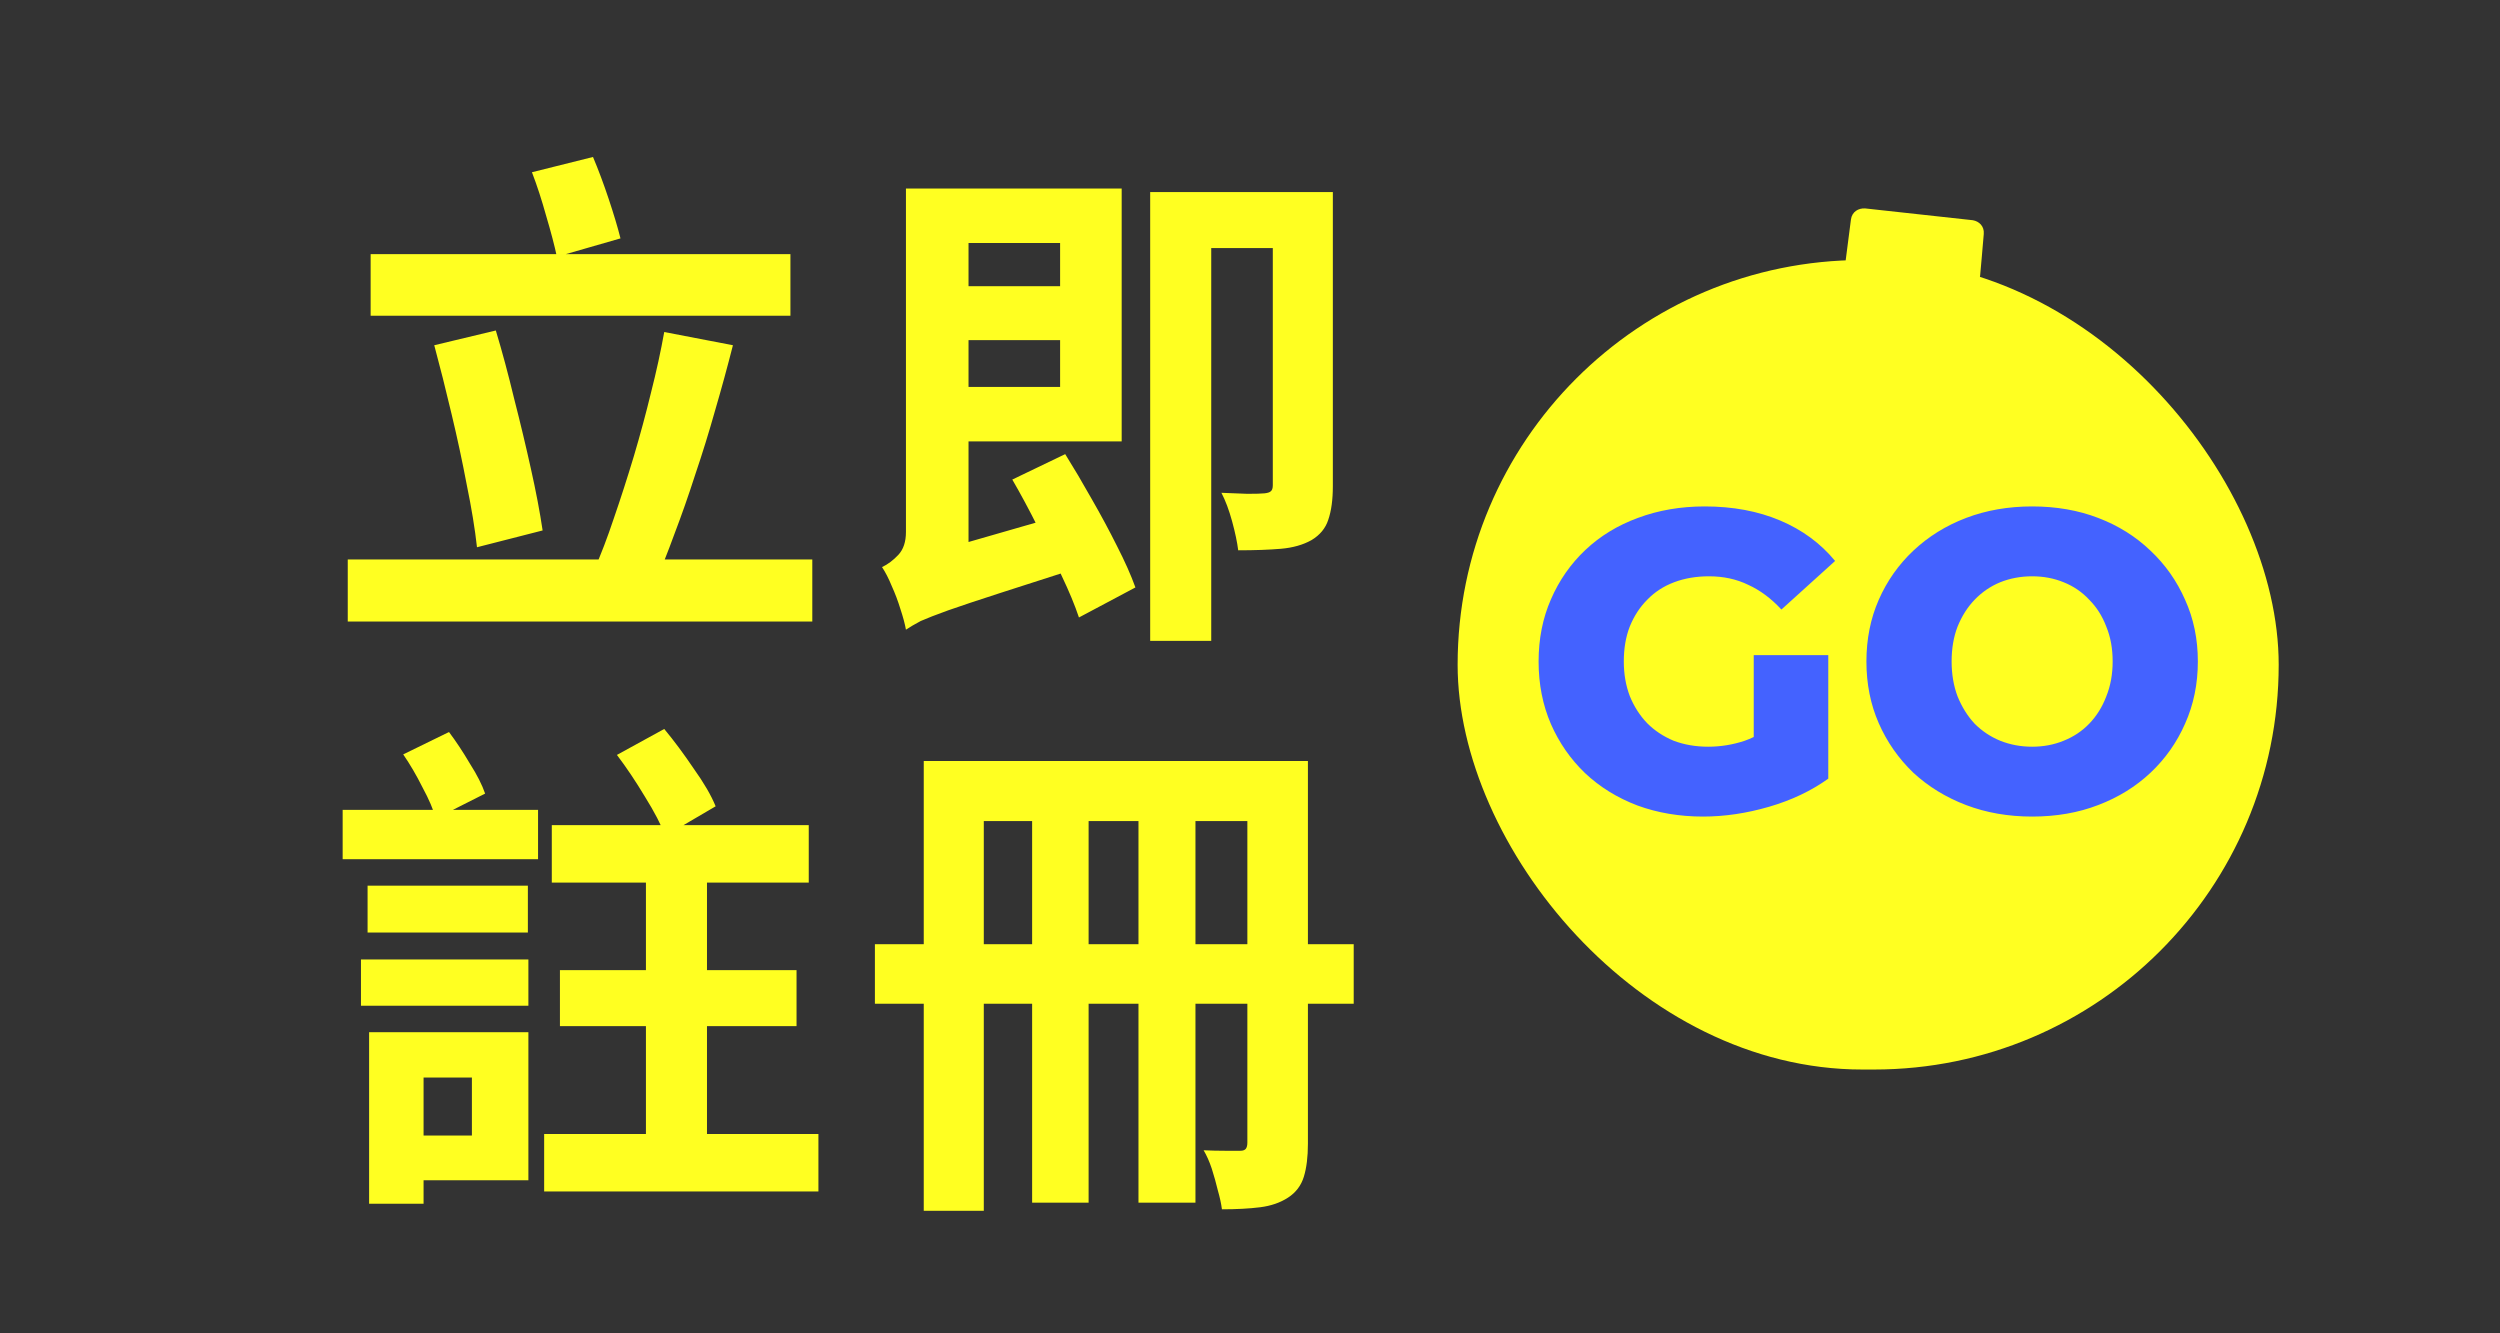 <svg width="180" height="96" viewBox="0 0 180 96" fill="none" xmlns="http://www.w3.org/2000/svg">
<rect x="0" y="0" width="180" height="96" fill="#333333" stroke="none"/>
<path d="M26.686 18.299H56.911V22.733H26.686V18.299ZM25.038 40.281H58.486V44.751H25.038V40.281ZM31.266 24.857L35.699 23.795C36.163 25.334 36.602 26.97 37.018 28.704C37.457 30.414 37.86 32.099 38.227 33.76C38.593 35.396 38.874 36.874 39.069 38.193L34.343 39.402C34.197 38.083 33.953 36.593 33.611 34.932C33.293 33.247 32.927 31.537 32.511 29.803C32.096 28.045 31.681 26.396 31.266 24.857ZM47.825 23.905L52.771 24.857C52.38 26.396 51.953 27.959 51.489 29.547C51.049 31.11 50.573 32.649 50.06 34.163C49.572 35.677 49.071 37.106 48.558 38.449C48.07 39.793 47.581 41.014 47.093 42.113L42.77 41.05C43.258 39.952 43.734 38.706 44.198 37.314C44.687 35.897 45.163 34.419 45.627 32.881C46.091 31.317 46.507 29.779 46.873 28.265C47.264 26.726 47.581 25.273 47.825 23.905ZM38.3 12.401L42.696 11.302C43.087 12.23 43.466 13.244 43.832 14.343C44.198 15.442 44.479 16.382 44.675 17.164L40.095 18.483C39.924 17.677 39.668 16.7 39.326 15.552C39.008 14.404 38.666 13.354 38.3 12.401ZM66.73 20.608H77.867V24.491H66.73V20.608ZM66.62 13.573H80.761V31.782H66.62V27.861H76.328V17.494H66.62V13.573ZM65.228 45.337L64.788 41.417L66.51 39.952L76.951 36.947C77.098 37.533 77.305 38.193 77.574 38.926C77.843 39.634 78.075 40.22 78.27 40.684C75.706 41.515 73.617 42.186 72.005 42.699C70.418 43.212 69.172 43.627 68.268 43.945C67.389 44.262 66.73 44.519 66.29 44.714C65.875 44.934 65.521 45.142 65.228 45.337ZM72.885 34.529L76.695 32.697C77.305 33.675 77.94 34.749 78.6 35.922C79.259 37.069 79.87 38.205 80.431 39.329C80.993 40.428 81.433 41.417 81.75 42.296L77.684 44.458C77.391 43.578 76.975 42.577 76.438 41.453C75.925 40.306 75.351 39.133 74.716 37.937C74.106 36.715 73.495 35.58 72.885 34.529ZM65.228 45.337C65.154 44.922 65.02 44.421 64.825 43.835C64.654 43.273 64.446 42.724 64.202 42.186C63.982 41.649 63.75 41.197 63.506 40.831C63.921 40.635 64.312 40.342 64.678 39.952C65.044 39.561 65.228 39.011 65.228 38.303V13.573H69.734V41.966C69.734 41.966 69.575 42.028 69.257 42.15C68.964 42.272 68.598 42.443 68.158 42.663C67.719 42.882 67.267 43.139 66.803 43.432C66.363 43.725 65.985 44.03 65.667 44.348C65.374 44.665 65.228 44.995 65.228 45.337ZM91.642 13.83H95.965V35.006C95.965 35.983 95.855 36.788 95.635 37.424C95.44 38.034 95.037 38.523 94.427 38.889C93.816 39.231 93.083 39.438 92.228 39.512C91.374 39.585 90.348 39.622 89.151 39.622C89.078 39.035 88.931 38.34 88.711 37.533C88.492 36.727 88.235 36.044 87.942 35.482C88.601 35.506 89.224 35.531 89.81 35.555C90.421 35.555 90.836 35.543 91.056 35.519C91.276 35.494 91.422 35.445 91.496 35.372C91.593 35.299 91.642 35.152 91.642 34.932V13.83ZM82.813 13.83H93.73V17.86H87.209V46.143H82.813V13.83ZM26.466 63.769H38.007V67.14H26.466V63.769ZM25.99 69.081H38.044V72.415H25.99V69.081ZM24.671 58.31H38.74V61.864H24.671V58.31ZM39.729 59.409H58.23V63.549H39.729V59.409ZM39.179 81.647H58.926V85.787H39.179V81.647ZM40.315 69.851H57.351V73.881H40.315V69.851ZM28.445 74.32H38.044V84.981H28.445V81.757H33.977V77.581H28.445V74.32ZM26.576 74.32H30.497V86.667H26.576V74.32ZM46.507 61.241H50.903V83.662H46.507V61.241ZM29.031 54.317L32.328 52.705C32.841 53.389 33.342 54.146 33.83 54.977C34.343 55.782 34.71 56.503 34.929 57.138L31.376 58.933C31.205 58.298 30.887 57.553 30.423 56.698C29.984 55.819 29.52 55.025 29.031 54.317ZM44.418 54.354L47.825 52.485C48.534 53.34 49.242 54.293 49.95 55.343C50.683 56.369 51.208 57.272 51.526 58.054L47.899 60.179C47.606 59.397 47.117 58.457 46.433 57.358C45.774 56.259 45.102 55.257 44.418 54.354ZM66.51 54.793H92.192V59.116H70.833V87.18H66.51V54.793ZM89.81 54.793H94.17V82.344C94.17 83.296 94.072 84.09 93.877 84.725C93.682 85.36 93.303 85.861 92.741 86.227C92.18 86.593 91.508 86.825 90.726 86.923C89.945 87.021 89.029 87.07 87.979 87.07C87.93 86.679 87.832 86.227 87.686 85.714C87.563 85.201 87.417 84.676 87.246 84.139C87.075 83.626 86.879 83.186 86.66 82.82C87.197 82.844 87.722 82.856 88.235 82.856C88.748 82.856 89.102 82.856 89.297 82.856C89.493 82.856 89.627 82.808 89.701 82.71C89.774 82.612 89.81 82.466 89.81 82.27V54.793ZM62.993 67.982H97.467V72.269H62.993V67.982ZM74.313 56.185H78.38V86.593H74.313V56.185ZM81.97 56.185H86.073V86.593H81.97V56.185Z" fill="#FFFF21"/>
<path d="M142.565 19.911V19.892C142.565 19.892 142.812 17.152 142.831 16.846C142.879 16.271 142.479 15.936 142.06 15.859C142.022 15.859 141.994 15.85 141.994 15.85L134.296 15.007C134.296 15.007 134.277 15.007 134.248 15.007C133.83 14.988 133.344 15.227 133.268 15.802C133.23 16.099 132.878 18.819 132.878 18.828L132.688 19.413L133.297 19.441C134.762 19.518 136.227 19.633 137.664 19.796C139.101 19.959 140.566 20.16 142.013 20.409L142.612 20.514L142.555 19.911H142.565Z" fill="#FFFF21"/>
<path d="M162.318 50.234C160.653 65.539 146.98 76.583 131.784 74.906C116.578 73.23 105.607 59.477 107.273 44.171C108.938 28.866 122.611 17.823 137.807 19.499C153.012 21.175 163.984 34.938 162.318 50.234Z" fill="#FFFF21"/>
<rect x="104.949" y="18.721" width="59.117" height="58.285" rx="29.142" fill="#FFFF21"/>
<path d="M122.619 58.793C120.922 58.793 119.347 58.527 117.895 57.995C116.443 57.443 115.186 56.666 114.123 55.664C113.08 54.662 112.262 53.486 111.669 52.137C111.076 50.767 110.779 49.264 110.779 47.628C110.779 45.992 111.076 44.499 111.669 43.15C112.262 41.78 113.09 40.594 114.153 39.592C115.217 38.59 116.474 37.823 117.926 37.291C119.398 36.739 121.003 36.463 122.741 36.463C124.766 36.463 126.575 36.801 128.17 37.476C129.765 38.15 131.084 39.122 132.127 40.389L128.262 43.886C127.526 43.089 126.729 42.496 125.87 42.107C125.032 41.698 124.091 41.494 123.048 41.494C122.128 41.494 121.29 41.637 120.533 41.923C119.776 42.209 119.132 42.629 118.601 43.181C118.069 43.712 117.65 44.356 117.343 45.113C117.057 45.849 116.914 46.687 116.914 47.628C116.914 48.528 117.057 49.356 117.343 50.112C117.65 50.869 118.069 51.523 118.601 52.075C119.132 52.607 119.766 53.026 120.502 53.333C121.259 53.619 122.087 53.763 122.987 53.763C123.887 53.763 124.766 53.619 125.625 53.333C126.483 53.026 127.353 52.515 128.232 51.8L131.636 56.063C130.409 56.942 128.988 57.617 127.373 58.087C125.758 58.557 124.173 58.793 122.619 58.793ZM126.269 55.265V47.168H131.636V56.063L126.269 55.265ZM146.314 58.793C144.596 58.793 143.012 58.517 141.56 57.965C140.108 57.412 138.84 56.635 137.756 55.633C136.693 54.611 135.865 53.425 135.272 52.075C134.679 50.726 134.382 49.243 134.382 47.628C134.382 46.013 134.679 44.53 135.272 43.181C135.865 41.831 136.693 40.655 137.756 39.653C138.84 38.631 140.108 37.844 141.56 37.291C143.012 36.739 144.596 36.463 146.314 36.463C148.052 36.463 149.637 36.739 151.068 37.291C152.52 37.844 153.777 38.631 154.841 39.653C155.904 40.655 156.732 41.831 157.325 43.181C157.939 44.53 158.245 46.013 158.245 47.628C158.245 49.243 157.939 50.736 157.325 52.106C156.732 53.456 155.904 54.632 154.841 55.633C153.777 56.635 152.52 57.412 151.068 57.965C149.637 58.517 148.052 58.793 146.314 58.793ZM146.314 53.763C147.132 53.763 147.888 53.619 148.584 53.333C149.299 53.047 149.913 52.638 150.424 52.106C150.956 51.554 151.365 50.9 151.651 50.143C151.958 49.387 152.111 48.548 152.111 47.628C152.111 46.687 151.958 45.849 151.651 45.113C151.365 44.356 150.956 43.712 150.424 43.181C149.913 42.629 149.299 42.209 148.584 41.923C147.888 41.637 147.132 41.494 146.314 41.494C145.496 41.494 144.729 41.637 144.014 41.923C143.318 42.209 142.705 42.629 142.173 43.181C141.662 43.712 141.253 44.356 140.946 45.113C140.66 45.849 140.517 46.687 140.517 47.628C140.517 48.548 140.66 49.387 140.946 50.143C141.253 50.9 141.662 51.554 142.173 52.106C142.705 52.638 143.318 53.047 144.014 53.333C144.729 53.619 145.496 53.763 146.314 53.763Z" fill="#4462FF"/>
</svg>
